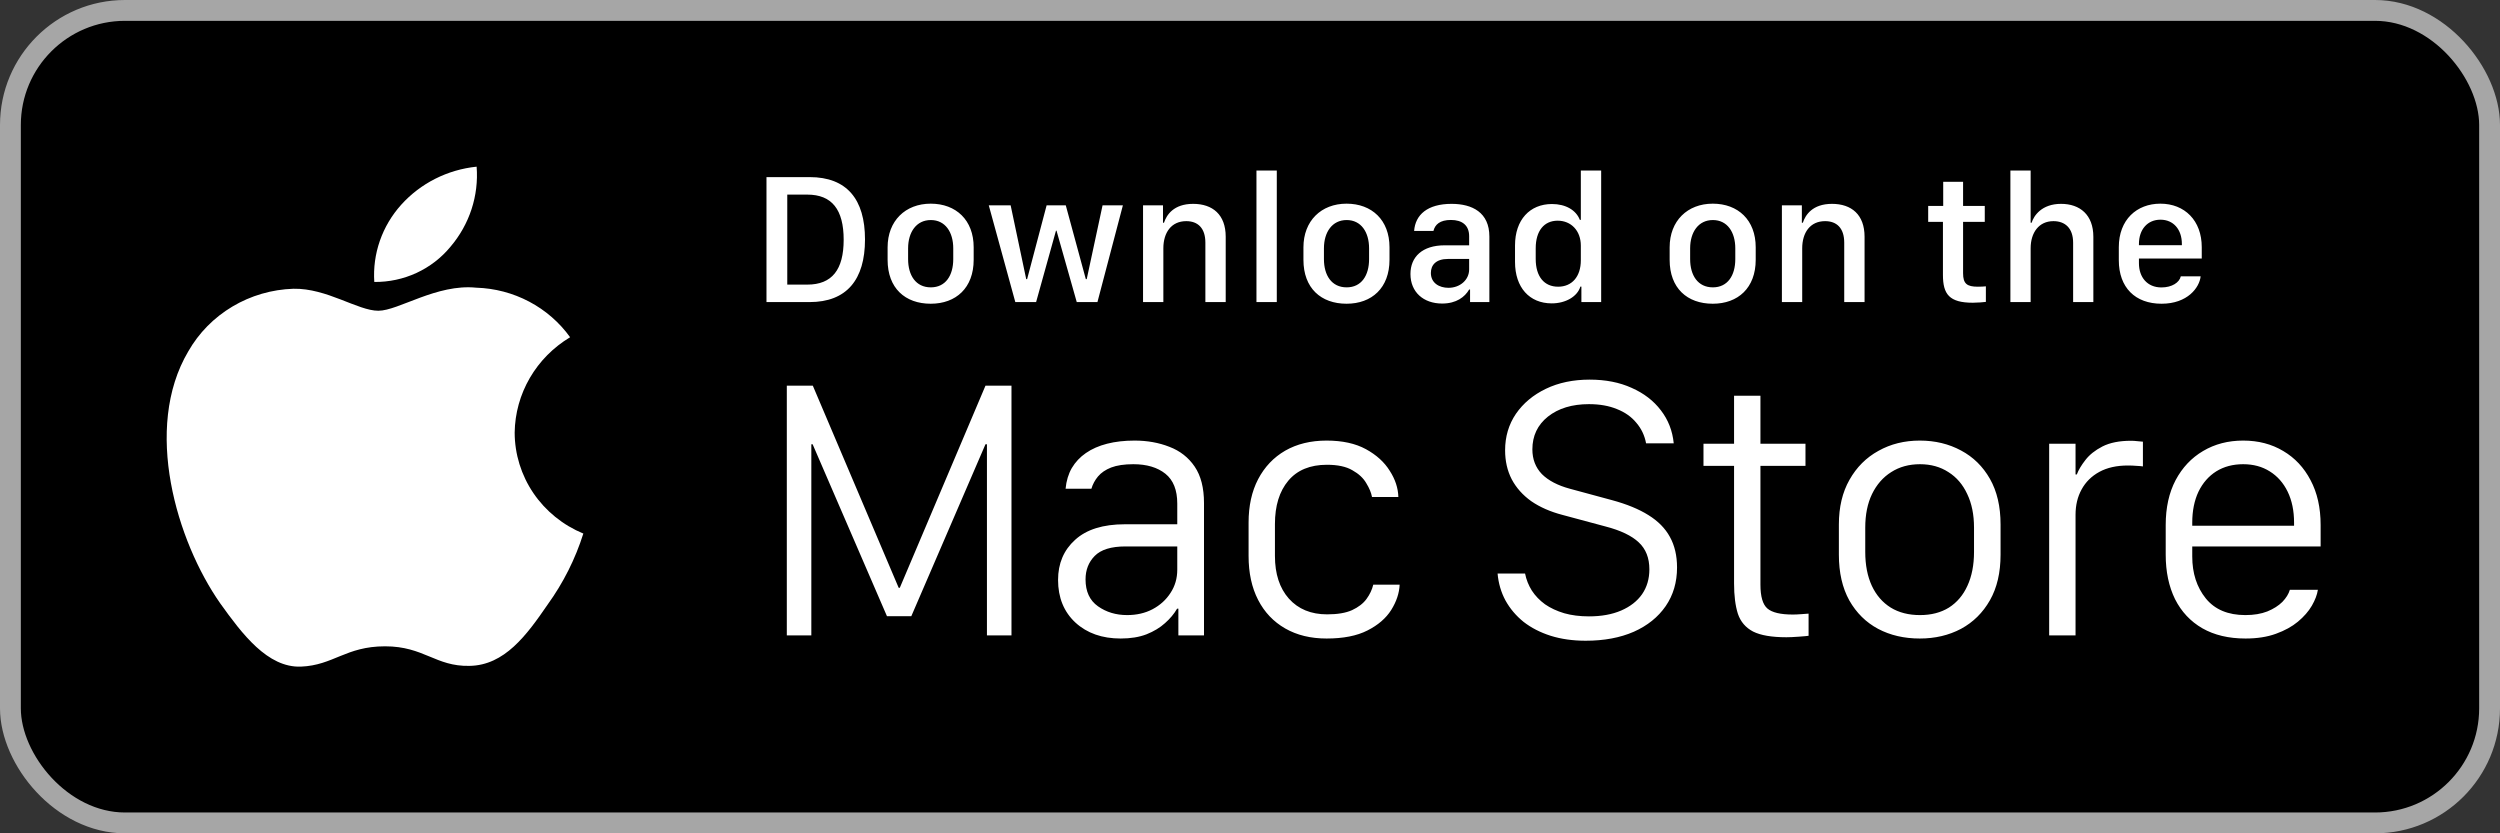 <svg width="120" height="40" viewBox="0 0 120 40" fill="none" xmlns="http://www.w3.org/2000/svg">
<rect x="0" y="0" width="120" height="40" fill="#333333" stroke="none"/>
<rect x="0.5" y="0.5" width="119" height="39" rx="5.5" fill="black"/>
<rect x="0.5" y="0.5" width="119" height="39" rx="5.5" stroke="#A6A6A6"/>
<path d="M24.704 20.763C24.717 19.843 24.967 18.941 25.432 18.141C25.897 17.341 26.562 16.669 27.365 16.187C26.855 15.476 26.182 14.891 25.4 14.478C24.618 14.065 23.748 13.836 22.859 13.809C20.963 13.615 19.126 14.916 18.16 14.916C17.175 14.916 15.688 13.828 14.086 13.86C13.05 13.893 12.041 14.187 11.156 14.714C10.271 15.241 9.541 15.982 9.037 16.867C6.854 20.557 8.482 25.981 10.573 28.964C11.62 30.425 12.843 32.056 14.443 31.998C16.009 31.935 16.593 31.023 18.483 31.023C20.356 31.023 20.905 31.998 22.537 31.962C24.218 31.935 25.276 30.494 26.286 29.02C27.038 27.979 27.616 26.829 28 25.611C27.024 25.208 26.191 24.534 25.605 23.672C25.019 22.809 24.706 21.798 24.704 20.763Z" fill="white"/>
<path d="M21.62 11.847C22.536 10.773 22.988 9.393 22.878 8C21.479 8.144 20.186 8.797 19.257 9.829C18.803 10.334 18.456 10.92 18.234 11.556C18.012 12.192 17.922 12.864 17.966 13.534C18.666 13.541 19.359 13.393 19.992 13.101C20.625 12.808 21.181 12.38 21.62 11.847Z" fill="white"/>
<path d="M36.791 8.501H38.861C40.649 8.501 41.52 9.565 41.52 11.494C41.52 13.423 40.641 14.5 38.861 14.5H36.791V8.501ZM37.789 9.341V13.661H38.751C39.938 13.661 40.496 12.944 40.496 11.507C40.496 10.062 39.933 9.341 38.751 9.341H37.789ZM44.675 9.776C45.888 9.776 46.736 10.562 46.736 11.868V12.47C46.736 13.819 45.888 14.579 44.675 14.579C43.444 14.579 42.605 13.828 42.605 12.474V11.872C42.605 10.602 43.458 9.776 44.675 9.776ZM44.679 10.562C43.985 10.562 43.589 11.143 43.589 11.92V12.439C43.589 13.217 43.959 13.793 44.679 13.793C45.391 13.793 45.756 13.221 45.756 12.439V11.92C45.756 11.143 45.373 10.562 44.679 10.562ZM53.899 9.855L52.677 14.5H51.684L50.713 11.072H50.687L49.733 14.5H48.735L47.461 9.855H48.511L49.258 13.397H49.302L50.238 9.855H51.157L52.119 13.397H52.163L52.923 9.855H53.899ZM54.866 14.5V9.855H55.824V10.69H55.872C55.991 10.325 56.329 9.785 57.27 9.785C58.206 9.785 58.834 10.303 58.834 11.362V14.5H57.858V11.648C57.858 10.94 57.489 10.615 56.94 10.615C56.219 10.615 55.841 11.169 55.841 11.92V14.5H54.866ZM60.31 14.5V8.185H61.286V14.5H60.31ZM64.635 9.776C65.848 9.776 66.696 10.562 66.696 11.868V12.47C66.696 13.819 65.848 14.579 64.635 14.579C63.404 14.579 62.565 13.828 62.565 12.474V11.872C62.565 10.602 63.417 9.776 64.635 9.776ZM64.639 10.562C63.945 10.562 63.549 11.143 63.549 11.92V12.439C63.549 13.217 63.919 13.793 64.639 13.793C65.351 13.793 65.716 13.221 65.716 12.439V11.92C65.716 11.143 65.334 10.562 64.639 10.562ZM69.223 14.57C68.322 14.57 67.702 14.017 67.702 13.151C67.702 12.329 68.273 11.775 69.346 11.775H70.519V11.34C70.519 10.809 70.181 10.558 69.644 10.558C69.117 10.558 68.88 10.778 68.805 11.085H67.878C67.935 10.308 68.519 9.785 69.675 9.785C70.668 9.785 71.49 10.198 71.49 11.354V14.5H70.563V13.898H70.519C70.312 14.254 69.908 14.57 69.223 14.57ZM69.526 13.815C70.08 13.815 70.519 13.437 70.519 12.931V12.43H69.499C68.933 12.43 68.682 12.716 68.682 13.102C68.682 13.586 69.086 13.815 69.526 13.815ZM74.496 9.793C75.151 9.793 75.652 10.084 75.832 10.554H75.88V8.185H76.856V14.5H75.907V13.757H75.858C75.718 14.227 75.16 14.562 74.483 14.562C73.415 14.562 72.721 13.801 72.721 12.575V11.78C72.721 10.554 73.428 9.793 74.496 9.793ZM74.769 10.593C74.118 10.593 73.714 11.077 73.714 11.92V12.43C73.714 13.278 74.123 13.762 74.79 13.762C75.45 13.762 75.88 13.283 75.88 12.492V11.789C75.88 11.072 75.41 10.593 74.769 10.593ZM82.213 9.776C83.426 9.776 84.274 10.562 84.274 11.868V12.47C84.274 13.819 83.426 14.579 82.213 14.579C80.982 14.579 80.143 13.828 80.143 12.474V11.872C80.143 10.602 80.996 9.776 82.213 9.776ZM82.217 10.562C81.523 10.562 81.127 11.143 81.127 11.92V12.439C81.127 13.217 81.497 13.793 82.217 13.793C82.929 13.793 83.294 13.221 83.294 12.439V11.92C83.294 11.143 82.912 10.562 82.217 10.562ZM85.531 14.5V9.855H86.489V10.69H86.537C86.656 10.325 86.994 9.785 87.935 9.785C88.871 9.785 89.499 10.303 89.499 11.362V14.5H88.523V11.648C88.523 10.94 88.154 10.615 87.605 10.615C86.884 10.615 86.506 11.169 86.506 11.92V14.5H85.531ZM93.274 9.886V8.726H94.228V9.886H95.269V10.65H94.228V13.116C94.228 13.621 94.416 13.762 94.939 13.762C95.071 13.762 95.247 13.753 95.322 13.744V14.491C95.243 14.504 94.918 14.531 94.698 14.531C93.568 14.531 93.261 14.127 93.261 13.195V10.65H92.553V9.886H93.274ZM96.499 14.5V8.185H97.471V10.69H97.519C97.62 10.36 97.998 9.785 98.93 9.785C99.835 9.785 100.481 10.308 100.481 11.367V14.5H99.51V11.652C99.51 10.945 99.119 10.615 98.565 10.615C97.866 10.615 97.471 11.165 97.471 11.92V14.5H96.499ZM103.755 14.579C102.489 14.579 101.703 13.801 101.703 12.492V11.863C101.703 10.545 102.564 9.776 103.698 9.776C104.862 9.776 105.684 10.585 105.684 11.863V12.408H102.669V12.637C102.669 13.305 103.065 13.797 103.75 13.797C104.26 13.797 104.612 13.555 104.678 13.265H105.631C105.574 13.801 105.007 14.579 103.755 14.579ZM102.669 11.771H104.73V11.71C104.73 11.011 104.322 10.545 103.702 10.545C103.083 10.545 102.669 11.011 102.669 11.71V11.771Z" fill="white"/>
<path d="M38.944 30.5H37.767V18.512H39.015L43.137 28.215H43.19L47.303 18.512H48.551V30.5H47.373V21.324H47.303L43.743 29.577H42.574L39.006 21.324H38.944V30.5ZM53.793 30.649C52.903 30.649 52.179 30.395 51.622 29.885C51.066 29.369 50.787 28.686 50.787 27.837C50.787 27.046 51.06 26.404 51.605 25.912C52.15 25.414 52.946 25.165 53.995 25.165H56.509V24.172C56.509 23.521 56.319 23.044 55.938 22.739C55.557 22.435 55.044 22.282 54.4 22.282C53.966 22.282 53.611 22.335 53.336 22.44C53.066 22.546 52.856 22.689 52.703 22.871C52.557 23.047 52.451 23.243 52.387 23.46H51.148C51.183 23.085 51.282 22.754 51.446 22.467C51.616 22.18 51.842 21.939 52.123 21.746C52.41 21.547 52.75 21.398 53.143 21.298C53.535 21.198 53.975 21.148 54.461 21.148C55.07 21.148 55.627 21.248 56.131 21.447C56.641 21.641 57.045 21.957 57.344 22.396C57.643 22.836 57.792 23.419 57.792 24.145V30.5H56.562V29.217H56.5C56.359 29.463 56.166 29.694 55.92 29.911C55.68 30.128 55.384 30.307 55.032 30.447C54.681 30.582 54.268 30.649 53.793 30.649ZM54.101 29.524C54.558 29.524 54.965 29.431 55.322 29.243C55.686 29.05 55.973 28.789 56.184 28.461C56.401 28.133 56.509 27.761 56.509 27.345V26.229H54.022C53.336 26.229 52.844 26.381 52.545 26.686C52.252 26.984 52.106 27.359 52.106 27.811C52.106 28.391 52.305 28.821 52.703 29.102C53.102 29.384 53.568 29.524 54.101 29.524ZM59.932 26.686V25.086C59.932 24.283 60.084 23.589 60.389 23.003C60.7 22.411 61.133 21.954 61.69 21.632C62.252 21.31 62.914 21.148 63.676 21.148C64.432 21.148 65.062 21.286 65.566 21.561C66.07 21.837 66.45 22.183 66.708 22.599C66.972 23.009 67.11 23.428 67.121 23.855H65.856C65.82 23.656 65.73 23.436 65.583 23.196C65.443 22.95 65.22 22.742 64.915 22.572C64.616 22.396 64.209 22.309 63.694 22.309C62.885 22.309 62.267 22.564 61.839 23.073C61.411 23.583 61.197 24.277 61.197 25.156V26.686C61.197 27.547 61.42 28.23 61.865 28.733C62.317 29.237 62.929 29.489 63.702 29.489C64.2 29.489 64.599 29.422 64.898 29.287C65.202 29.146 65.434 28.968 65.592 28.751C65.75 28.534 65.859 28.306 65.917 28.065H67.183C67.165 28.47 67.031 28.874 66.779 29.278C66.527 29.677 66.146 30.005 65.636 30.263C65.132 30.52 64.479 30.649 63.676 30.649C62.914 30.649 62.252 30.488 61.69 30.166C61.127 29.844 60.694 29.387 60.389 28.795C60.084 28.203 59.932 27.5 59.932 26.686ZM71.884 27.529H73.203C73.261 27.822 73.37 28.095 73.528 28.347C73.692 28.599 73.903 28.818 74.161 29.006C74.424 29.188 74.732 29.331 75.084 29.436C75.435 29.536 75.831 29.586 76.27 29.586C76.868 29.586 77.383 29.492 77.817 29.305C78.251 29.117 78.585 28.856 78.819 28.523C79.053 28.183 79.17 27.784 79.17 27.327C79.17 26.782 79.001 26.352 78.661 26.035C78.321 25.713 77.788 25.458 77.061 25.27L75.004 24.717C74.418 24.564 73.918 24.345 73.501 24.058C73.091 23.765 72.778 23.413 72.561 23.003C72.35 22.593 72.245 22.13 72.245 21.614C72.245 20.958 72.418 20.375 72.763 19.865C73.115 19.355 73.595 18.954 74.205 18.661C74.814 18.368 75.514 18.222 76.305 18.222C77.067 18.222 77.738 18.354 78.318 18.617C78.904 18.875 79.373 19.235 79.724 19.698C80.076 20.155 80.281 20.683 80.339 21.28H79.012C78.942 20.905 78.787 20.577 78.546 20.296C78.312 20.009 78.001 19.789 77.615 19.637C77.234 19.479 76.786 19.399 76.27 19.399C75.461 19.399 74.805 19.599 74.301 19.997C73.803 20.395 73.554 20.92 73.554 21.57C73.554 22.045 73.707 22.44 74.011 22.757C74.322 23.067 74.77 23.302 75.356 23.46L77.369 24.005C78.084 24.198 78.669 24.439 79.126 24.726C79.589 25.013 79.932 25.361 80.155 25.771C80.383 26.182 80.498 26.671 80.498 27.239C80.498 27.948 80.316 28.566 79.953 29.094C79.589 29.621 79.08 30.031 78.423 30.324C77.767 30.611 76.997 30.755 76.112 30.755C75.497 30.755 74.937 30.676 74.433 30.518C73.935 30.359 73.501 30.137 73.132 29.85C72.769 29.557 72.479 29.214 72.262 28.821C72.051 28.429 71.925 27.998 71.884 27.529ZM83.235 21.298V18.995H84.501V21.298H86.663V22.361H84.501V28.065C84.501 28.634 84.612 29.015 84.835 29.208C85.057 29.401 85.465 29.498 86.056 29.498C86.168 29.498 86.302 29.492 86.46 29.48C86.619 29.469 86.736 29.46 86.812 29.454V30.518C86.742 30.529 86.584 30.544 86.338 30.561C86.091 30.579 85.895 30.588 85.749 30.588C85.046 30.588 84.512 30.497 84.149 30.315C83.792 30.128 83.548 29.844 83.419 29.463C83.296 29.076 83.235 28.59 83.235 28.004V22.361H81.767V21.298H83.235ZM92.151 21.148C92.883 21.148 93.543 21.307 94.129 21.623C94.715 21.934 95.177 22.388 95.517 22.985C95.857 23.583 96.027 24.312 96.027 25.174V26.624C96.027 27.485 95.857 28.215 95.517 28.812C95.177 29.41 94.715 29.867 94.129 30.184C93.543 30.494 92.883 30.649 92.151 30.649C91.401 30.649 90.733 30.494 90.147 30.184C89.567 29.873 89.107 29.419 88.767 28.821C88.433 28.218 88.266 27.485 88.266 26.624V25.174C88.266 24.342 88.436 23.627 88.776 23.029C89.116 22.426 89.579 21.963 90.165 21.641C90.751 21.312 91.413 21.148 92.151 21.148ZM92.16 22.282C91.632 22.282 91.173 22.408 90.78 22.66C90.387 22.906 90.08 23.258 89.857 23.715C89.64 24.166 89.532 24.702 89.532 25.323V26.492C89.532 27.119 89.637 27.661 89.848 28.118C90.059 28.569 90.361 28.918 90.754 29.164C91.146 29.404 91.615 29.524 92.16 29.524C92.699 29.524 93.162 29.404 93.549 29.164C93.935 28.918 94.231 28.569 94.436 28.118C94.647 27.661 94.753 27.119 94.753 26.492V25.323C94.753 24.702 94.644 24.166 94.427 23.715C94.216 23.258 93.915 22.906 93.522 22.66C93.135 22.408 92.681 22.282 92.16 22.282ZM98.36 30.5V21.298H99.626V22.774H99.687C99.769 22.558 99.907 22.326 100.1 22.08C100.294 21.828 100.566 21.611 100.918 21.43C101.275 21.248 101.732 21.157 102.289 21.157C102.389 21.157 102.485 21.163 102.579 21.175C102.679 21.181 102.772 21.189 102.86 21.201V22.388C102.79 22.376 102.687 22.367 102.553 22.361C102.424 22.35 102.286 22.344 102.139 22.344C101.6 22.344 101.143 22.446 100.768 22.651C100.393 22.856 100.109 23.138 99.916 23.495C99.722 23.847 99.626 24.251 99.626 24.708V30.5H98.36ZM107.786 30.649C106.978 30.649 106.286 30.485 105.712 30.157C105.144 29.829 104.707 29.363 104.402 28.76C104.103 28.15 103.954 27.439 103.954 26.624V25.2C103.954 24.368 104.112 23.65 104.429 23.047C104.751 22.443 105.19 21.977 105.747 21.649C106.31 21.315 106.951 21.148 107.672 21.148C108.398 21.148 109.04 21.315 109.597 21.649C110.153 21.977 110.59 22.443 110.906 23.047C111.228 23.65 111.39 24.368 111.39 25.2V26.229H105.228V26.712C105.228 27.515 105.445 28.186 105.879 28.725C106.312 29.258 106.945 29.524 107.777 29.524C108.182 29.524 108.533 29.466 108.832 29.349C109.131 29.226 109.371 29.073 109.553 28.892C109.734 28.704 109.854 28.511 109.913 28.311H111.258C111.223 28.546 111.126 28.801 110.968 29.076C110.81 29.346 110.587 29.601 110.3 29.841C110.019 30.075 109.667 30.269 109.245 30.421C108.829 30.573 108.343 30.649 107.786 30.649ZM105.228 25.235H110.115C110.115 25.212 110.115 25.189 110.115 25.165C110.115 25.142 110.115 25.115 110.115 25.086C110.115 24.518 110.013 24.023 109.808 23.601C109.603 23.179 109.315 22.854 108.946 22.625C108.583 22.396 108.158 22.282 107.672 22.282C107.18 22.282 106.749 22.396 106.38 22.625C106.017 22.854 105.732 23.179 105.527 23.601C105.328 24.023 105.228 24.518 105.228 25.086C105.228 25.115 105.228 25.142 105.228 25.165C105.228 25.189 105.228 25.212 105.228 25.235Z" fill="white"/>
</svg>

